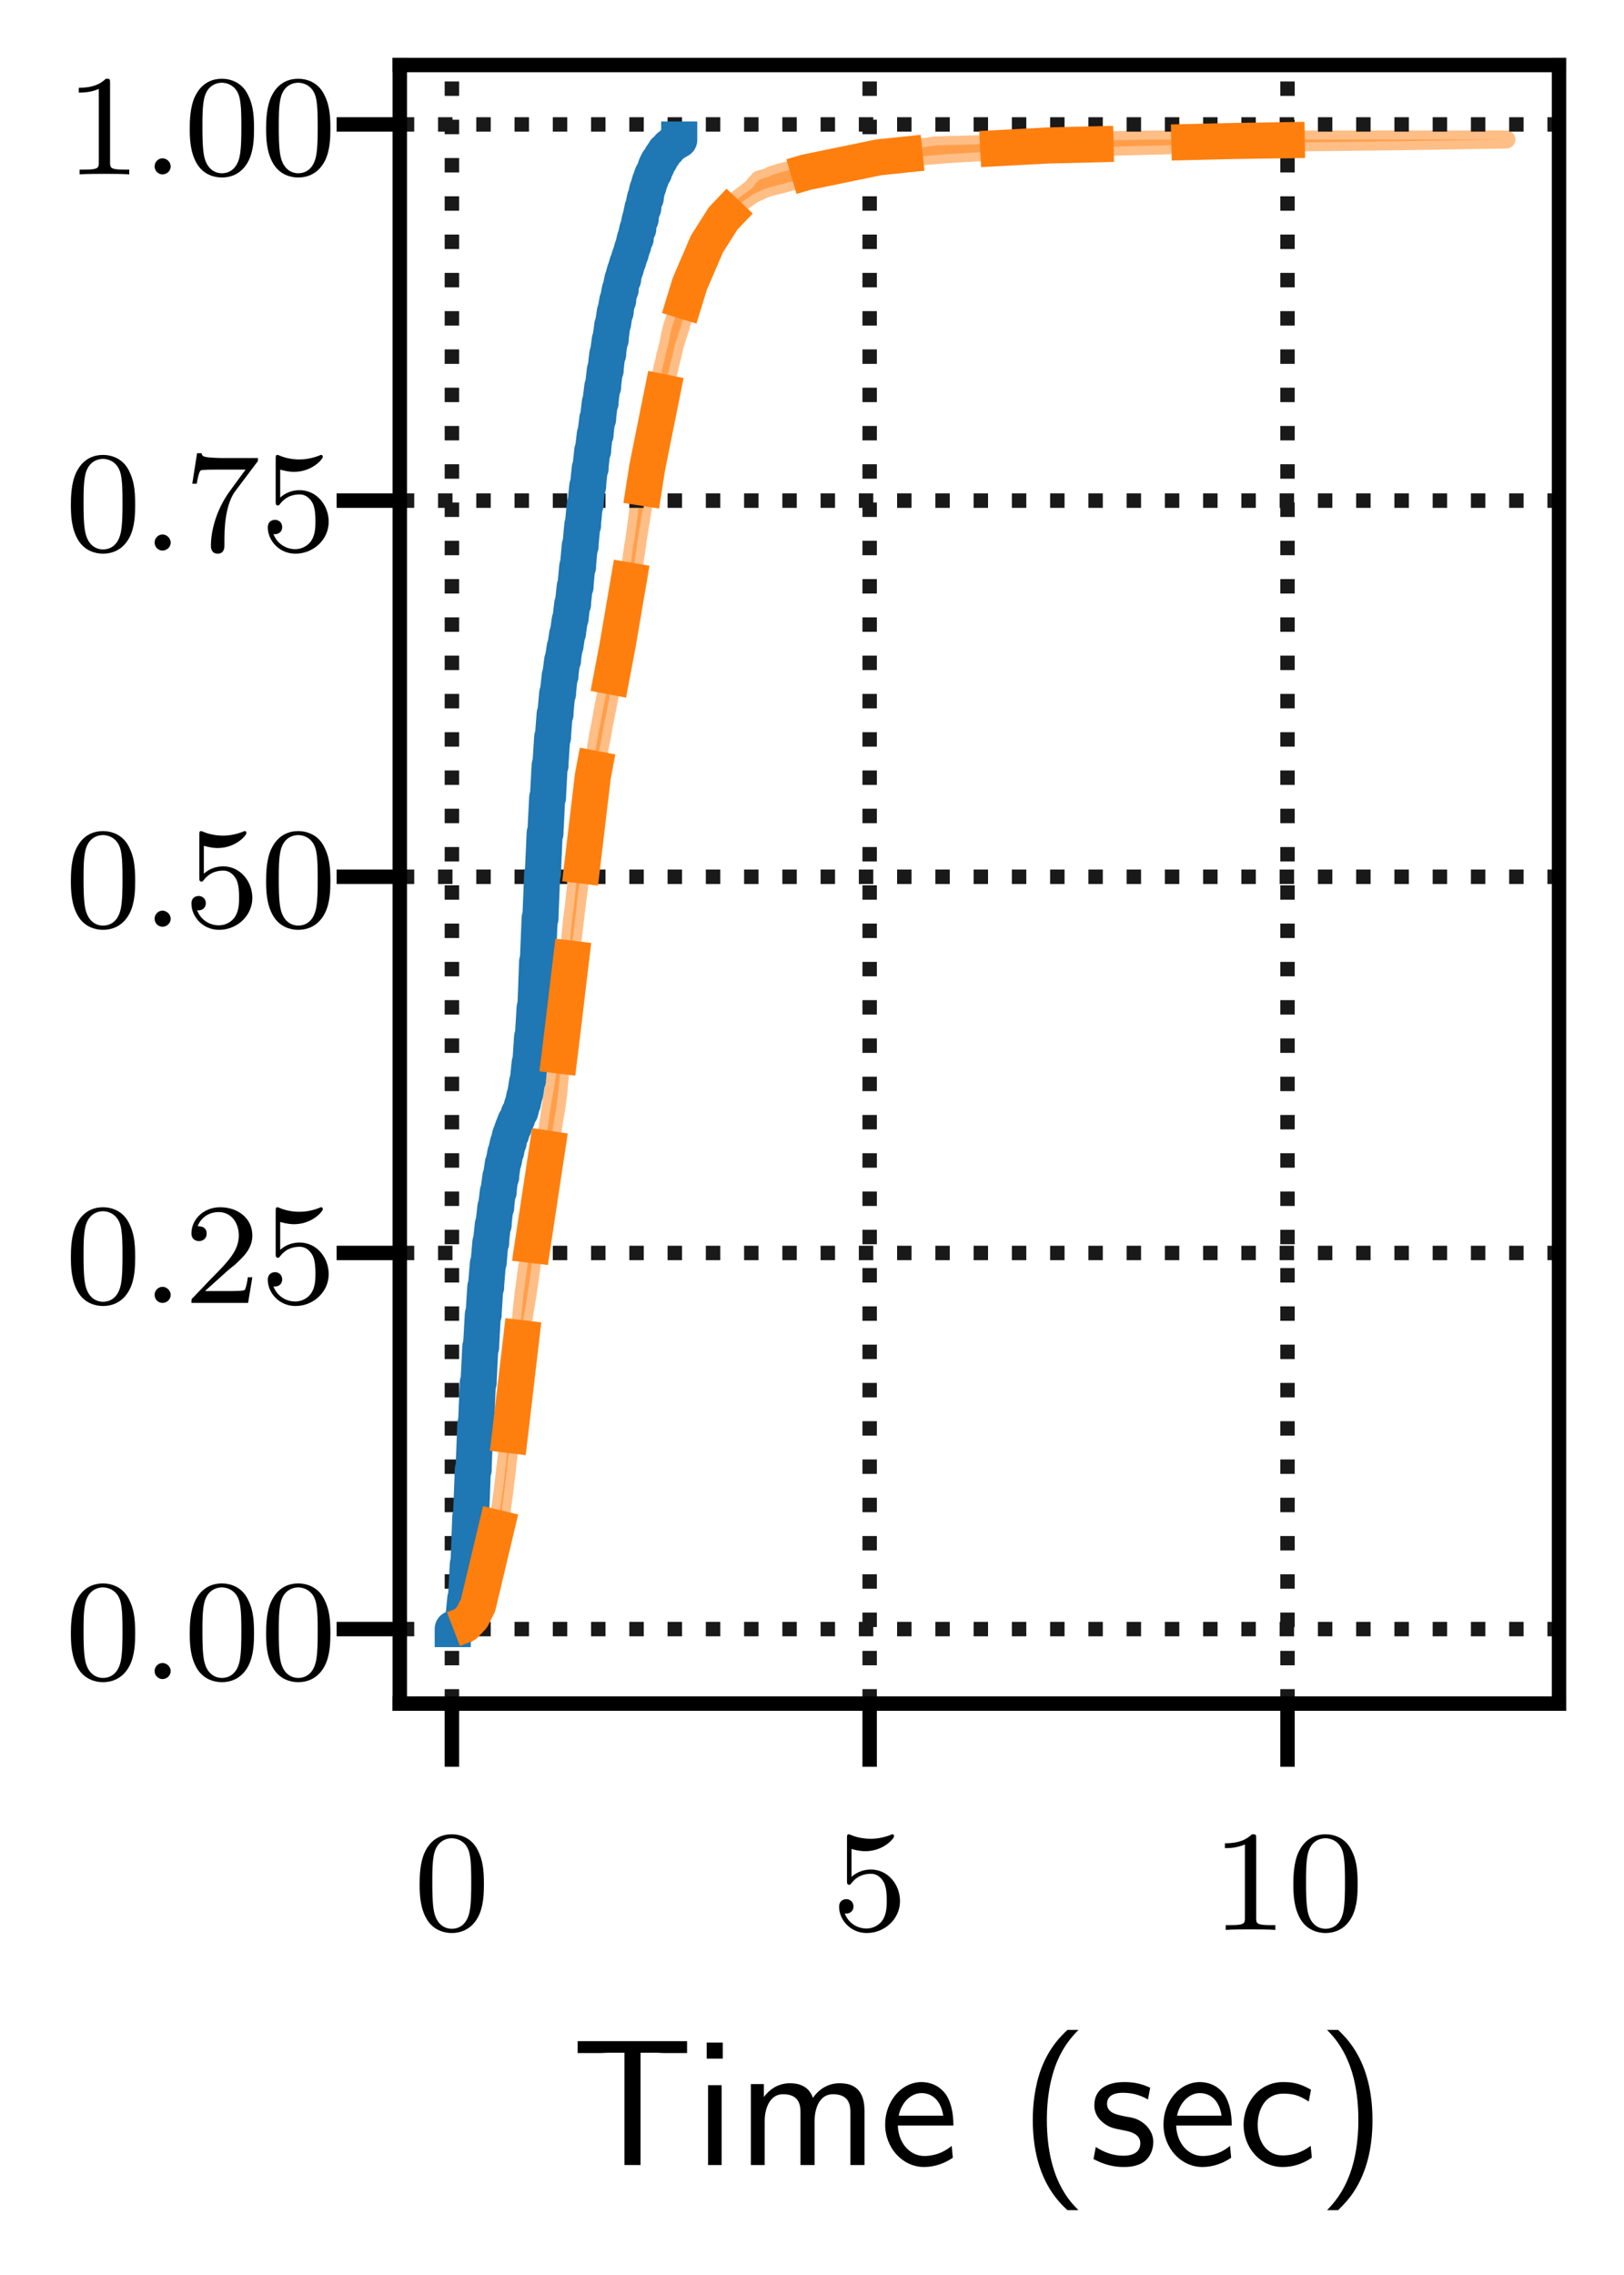 <?xml version="1.0" encoding="UTF-8"?>
<svg xmlns="http://www.w3.org/2000/svg" xmlns:xlink="http://www.w3.org/1999/xlink" width="90pt" height="126pt" viewBox="0 0 90 126" version="1.1">
<defs>
<g>
<symbol overflow="visible" id="glyph0-0">
<path style="stroke:none;" d=""/>
</symbol>
<symbol overflow="visible" id="glyph0-1">
<path style="stroke:none;" d="M 3.891 -2.547 C 3.891 -3.391 3.812 -3.906 3.547 -4.422 C 3.203 -5.125 2.547 -5.297 2.109 -5.297 C 1.109 -5.297 0.734 -4.547 0.625 -4.328 C 0.344 -3.75 0.328 -2.953 0.328 -2.547 C 0.328 -2.016 0.344 -1.219 0.734 -0.578 C 1.094 0.016 1.688 0.172 2.109 0.172 C 2.5 0.172 3.172 0.047 3.578 -0.734 C 3.875 -1.312 3.891 -2.031 3.891 -2.547 Z M 2.109 -0.062 C 1.844 -0.062 1.297 -0.188 1.125 -1.016 C 1.031 -1.469 1.031 -2.219 1.031 -2.641 C 1.031 -3.188 1.031 -3.75 1.125 -4.188 C 1.297 -5 1.906 -5.078 2.109 -5.078 C 2.375 -5.078 2.938 -4.938 3.094 -4.219 C 3.188 -3.781 3.188 -3.172 3.188 -2.641 C 3.188 -2.172 3.188 -1.453 3.094 -1 C 2.922 -0.172 2.375 -0.062 2.109 -0.062 Z M 2.109 -0.062 "/>
</symbol>
<symbol overflow="visible" id="glyph0-2">
<path style="stroke:none;" d="M 1.109 -4.484 C 1.219 -4.453 1.531 -4.359 1.875 -4.359 C 2.875 -4.359 3.469 -5.062 3.469 -5.188 C 3.469 -5.281 3.422 -5.297 3.375 -5.297 C 3.359 -5.297 3.344 -5.297 3.281 -5.266 C 2.969 -5.141 2.594 -5.047 2.172 -5.047 C 1.703 -5.047 1.312 -5.156 1.062 -5.266 C 0.984 -5.297 0.969 -5.297 0.953 -5.297 C 0.859 -5.297 0.859 -5.219 0.859 -5.062 L 0.859 -2.734 C 0.859 -2.594 0.859 -2.5 0.984 -2.5 C 1.047 -2.5 1.062 -2.531 1.109 -2.594 C 1.203 -2.703 1.5 -3.109 2.188 -3.109 C 2.625 -3.109 2.844 -2.75 2.922 -2.594 C 3.047 -2.312 3.062 -1.938 3.062 -1.641 C 3.062 -1.344 3.062 -0.906 2.844 -0.562 C 2.688 -0.312 2.359 -0.078 1.938 -0.078 C 1.422 -0.078 0.922 -0.391 0.734 -0.922 C 0.75 -0.906 0.812 -0.906 0.812 -0.906 C 1.031 -0.906 1.219 -1.047 1.219 -1.297 C 1.219 -1.594 0.984 -1.703 0.828 -1.703 C 0.672 -1.703 0.422 -1.625 0.422 -1.281 C 0.422 -0.562 1.047 0.172 1.953 0.172 C 2.953 0.172 3.797 -0.609 3.797 -1.594 C 3.797 -2.516 3.125 -3.344 2.188 -3.344 C 1.797 -3.344 1.422 -3.219 1.109 -2.938 Z M 1.109 -4.484 "/>
</symbol>
<symbol overflow="visible" id="glyph0-3">
<path style="stroke:none;" d="M 2.5 -5.078 C 2.5 -5.297 2.484 -5.297 2.266 -5.297 C 1.938 -4.984 1.516 -4.797 0.766 -4.797 L 0.766 -4.531 C 0.984 -4.531 1.406 -4.531 1.875 -4.734 L 1.875 -0.656 C 1.875 -0.359 1.844 -0.266 1.094 -0.266 L 0.812 -0.266 L 0.812 0 C 1.141 -0.031 1.828 -0.031 2.188 -0.031 C 2.547 -0.031 3.234 -0.031 3.562 0 L 3.562 -0.266 L 3.281 -0.266 C 2.531 -0.266 2.5 -0.359 2.5 -0.656 Z M 2.5 -5.078 "/>
</symbol>
<symbol overflow="visible" id="glyph0-4">
<path style="stroke:none;" d="M 2.25 -1.625 C 2.375 -1.75 2.703 -2.016 2.844 -2.125 C 3.328 -2.578 3.797 -3.016 3.797 -3.734 C 3.797 -4.688 3 -5.297 2.016 -5.297 C 1.047 -5.297 0.422 -4.578 0.422 -3.859 C 0.422 -3.469 0.734 -3.422 0.844 -3.422 C 1.016 -3.422 1.266 -3.531 1.266 -3.844 C 1.266 -4.25 0.859 -4.25 0.766 -4.25 C 1 -4.844 1.531 -5.031 1.922 -5.031 C 2.656 -5.031 3.047 -4.406 3.047 -3.734 C 3.047 -2.906 2.469 -2.297 1.516 -1.344 L 0.516 -0.297 C 0.422 -0.219 0.422 -0.203 0.422 0 L 3.562 0 L 3.797 -1.422 L 3.547 -1.422 C 3.531 -1.266 3.469 -0.875 3.375 -0.719 C 3.328 -0.656 2.719 -0.656 2.594 -0.656 L 1.172 -0.656 Z M 2.25 -1.625 "/>
</symbol>
<symbol overflow="visible" id="glyph0-5">
<path style="stroke:none;" d="M 4.031 -4.859 C 4.109 -4.938 4.109 -4.953 4.109 -5.125 L 2.078 -5.125 C 1.875 -5.125 1.641 -5.141 1.438 -5.156 C 1.016 -5.188 1.016 -5.266 0.984 -5.391 L 0.734 -5.391 L 0.469 -3.703 L 0.719 -3.703 C 0.734 -3.828 0.828 -4.375 0.938 -4.438 C 1.016 -4.484 1.625 -4.484 1.734 -4.484 L 3.422 -4.484 L 2.609 -3.375 C 1.703 -2.172 1.5 -0.906 1.5 -0.281 C 1.5 -0.203 1.5 0.172 1.875 0.172 C 2.25 0.172 2.25 -0.188 2.25 -0.281 L 2.25 -0.672 C 2.25 -1.812 2.453 -2.75 2.844 -3.281 Z M 4.031 -4.859 "/>
</symbol>
<symbol overflow="visible" id="glyph1-0">
<path style="stroke:none;" d=""/>
</symbol>
<symbol overflow="visible" id="glyph1-1">
<path style="stroke:none;" d="M 3.844 -6.219 L 4.719 -6.219 C 4.844 -6.219 4.969 -6.203 5.078 -6.203 L 6.422 -6.203 L 6.422 -6.859 L 0.359 -6.859 L 0.359 -6.203 L 1.688 -6.203 C 1.812 -6.203 1.938 -6.219 2.047 -6.219 L 2.953 -6.219 L 2.953 0 L 3.844 0 Z M 3.844 -6.219 "/>
</symbol>
<symbol overflow="visible" id="glyph1-2">
<path style="stroke:none;" d="M 1.625 -6.781 L 0.734 -6.781 L 0.734 -5.891 L 1.625 -5.891 Z M 1.562 -4.422 L 0.812 -4.422 L 0.812 0 L 1.562 0 Z M 1.562 -4.422 "/>
</symbol>
<symbol overflow="visible" id="glyph1-3">
<path style="stroke:none;" d="M 7.109 -2.969 C 7.109 -3.641 6.953 -4.531 5.734 -4.531 C 5.141 -4.531 4.625 -4.25 4.25 -3.719 C 4 -4.469 3.297 -4.531 2.984 -4.531 C 2.266 -4.531 1.797 -4.125 1.531 -3.766 L 1.531 -4.484 L 0.812 -4.484 L 0.812 0 L 1.578 0 L 1.578 -2.438 C 1.578 -3.125 1.859 -3.922 2.594 -3.922 C 3.516 -3.922 3.562 -3.281 3.562 -2.906 L 3.562 0 L 4.344 0 L 4.344 -2.438 C 4.344 -3.125 4.609 -3.922 5.359 -3.922 C 6.281 -3.922 6.328 -3.281 6.328 -2.906 L 6.328 0 L 7.109 0 Z M 7.109 -2.969 "/>
</symbol>
<symbol overflow="visible" id="glyph1-4">
<path style="stroke:none;" d="M 4.125 -2.188 C 4.125 -2.516 4.109 -3.266 3.734 -3.875 C 3.312 -4.484 2.719 -4.594 2.359 -4.594 C 1.25 -4.594 0.344 -3.531 0.344 -2.25 C 0.344 -0.938 1.312 0.109 2.5 0.109 C 3.125 0.109 3.703 -0.125 4.094 -0.406 L 4.031 -1.062 C 3.406 -0.531 2.734 -0.5 2.516 -0.5 C 1.719 -0.5 1.078 -1.203 1.047 -2.188 Z M 1.094 -2.734 C 1.25 -3.484 1.781 -3.984 2.359 -3.984 C 2.875 -3.984 3.422 -3.656 3.562 -2.734 Z M 1.094 -2.734 "/>
</symbol>
<symbol overflow="visible" id="glyph1-5">
<path style="stroke:none;" d="M 2.703 -7.484 C 2.375 -7.172 1.719 -6.562 1.25 -5.344 C 0.859 -4.281 0.781 -3.219 0.781 -2.5 C 0.781 0.734 2.219 2.047 2.703 2.5 L 3.312 2.5 C 2.828 2.016 1.562 0.734 1.562 -2.5 C 1.562 -3.047 1.594 -4.219 2 -5.391 C 2.406 -6.547 2.984 -7.141 3.312 -7.484 Z M 2.703 -7.484 "/>
</symbol>
<symbol overflow="visible" id="glyph1-6">
<path style="stroke:none;" d="M 3.422 -4.281 C 2.906 -4.516 2.5 -4.594 1.984 -4.594 C 1.734 -4.594 0.328 -4.594 0.328 -3.297 C 0.328 -2.797 0.625 -2.484 0.875 -2.297 C 1.172 -2.078 1.391 -2.031 1.938 -1.922 C 2.297 -1.859 2.875 -1.734 2.875 -1.203 C 2.875 -0.516 2.094 -0.516 1.938 -0.516 C 1.141 -0.516 0.578 -0.891 0.406 -1 L 0.281 -0.328 C 0.594 -0.172 1.141 0.109 1.953 0.109 C 2.141 0.109 2.688 0.109 3.109 -0.203 C 3.422 -0.453 3.594 -0.844 3.594 -1.281 C 3.594 -1.828 3.219 -2.156 3.203 -2.188 C 2.812 -2.547 2.547 -2.609 2.047 -2.688 C 1.5 -2.797 1.031 -2.906 1.031 -3.391 C 1.031 -4 1.75 -4 1.891 -4 C 2.203 -4 2.734 -3.969 3.297 -3.625 Z M 3.422 -4.281 "/>
</symbol>
<symbol overflow="visible" id="glyph1-7">
<path style="stroke:none;" d="M 4.094 -4.172 C 3.5 -4.5 3.156 -4.594 2.547 -4.594 C 1.172 -4.594 0.359 -3.391 0.359 -2.219 C 0.359 -0.984 1.266 0.109 2.516 0.109 C 3.047 0.109 3.594 -0.031 4.141 -0.406 L 4.078 -1.062 C 3.562 -0.672 3.031 -0.531 2.516 -0.531 C 1.688 -0.531 1.141 -1.25 1.141 -2.219 C 1.141 -3 1.5 -3.953 2.562 -3.953 C 3.078 -3.953 3.422 -3.875 3.969 -3.516 Z M 4.094 -4.172 "/>
</symbol>
<symbol overflow="visible" id="glyph1-8">
<path style="stroke:none;" d="M 1.172 2.5 C 1.484 2.188 2.156 1.578 2.609 0.359 C 3.016 -0.703 3.078 -1.766 3.078 -2.5 C 3.078 -5.719 1.641 -7.031 1.172 -7.484 L 0.562 -7.484 C 1.031 -7 2.297 -5.719 2.297 -2.5 C 2.297 -1.938 2.266 -0.766 1.859 0.406 C 1.453 1.562 0.891 2.156 0.562 2.5 Z M 1.172 2.5 "/>
</symbol>
<symbol overflow="visible" id="glyph2-0">
<path style="stroke:none;" d=""/>
</symbol>
<symbol overflow="visible" id="glyph2-1">
<path style="stroke:none;" d="M 1.625 -0.438 C 1.625 -0.703 1.391 -0.891 1.172 -0.891 C 0.922 -0.891 0.734 -0.672 0.734 -0.453 C 0.734 -0.172 0.953 0 1.172 0 C 1.422 0 1.625 -0.203 1.625 -0.438 Z M 1.625 -0.438 "/>
</symbol>
</g>
<clipPath id="clip1">
  <path d="M 24 3.602 L 26 3.602 L 26 94.352 L 24 94.352 Z M 24 3.602 "/>
</clipPath>
<clipPath id="clip2">
  <path d="M 47 3.602 L 49 3.602 L 49 94.352 L 47 94.352 Z M 47 3.602 "/>
</clipPath>
<clipPath id="clip3">
  <path d="M 70 3.602 L 72 3.602 L 72 94.352 L 70 94.352 Z M 70 3.602 "/>
</clipPath>
<clipPath id="clip4">
  <path d="M 22.156 89 L 86.398 89 L 86.398 91 L 22.156 91 Z M 22.156 89 "/>
</clipPath>
<clipPath id="clip5">
  <path d="M 22.156 68 L 86.398 68 L 86.398 70 L 22.156 70 Z M 22.156 68 "/>
</clipPath>
<clipPath id="clip6">
  <path d="M 22.156 48 L 86.398 48 L 86.398 49 L 22.156 49 Z M 22.156 48 "/>
</clipPath>
<clipPath id="clip7">
  <path d="M 22.156 27 L 86.398 27 L 86.398 29 L 22.156 29 Z M 22.156 27 "/>
</clipPath>
<clipPath id="clip8">
  <path d="M 22.156 6 L 86.398 6 L 86.398 8 L 22.156 8 Z M 22.156 6 "/>
</clipPath>
</defs>
<g id="surface1">
<rect x="0" y="0" width="90" height="126" style="fill:rgb(100%,100%,100%);fill-opacity:1;stroke:none;"/>
<path style=" stroke:none;fill-rule:nonzero;fill:rgb(100%,100%,100%);fill-opacity:1;" d="M 22.156 94.352 L 86.398 94.352 L 86.398 3.602 L 22.156 3.602 Z M 22.156 94.352 "/>
<path style="fill-rule:nonzero;fill:rgb(100%,49.803%,5.49%);fill-opacity:0.5;stroke-width:1;stroke-linecap:butt;stroke-linejoin:round;stroke:rgb(100%,49.803%,5.49%);stroke-opacity:0.5;stroke-miterlimit:10;" d="M 25.18 35.773 L 25.074 35.773 L 25.508 35.855 L 25.621 35.938 L 25.727 36.02 L 25.871 36.102 L 25.957 36.184 L 26.016 36.27 L 26.141 36.434 L 26.258 36.598 L 26.324 36.68 L 26.367 36.762 L 26.414 36.848 L 26.449 36.93 L 26.465 37.012 L 26.484 37.094 L 26.508 37.176 L 26.523 37.258 L 26.543 37.34 L 26.555 37.426 L 26.582 37.508 L 26.629 37.672 L 26.648 37.754 L 26.676 37.836 L 26.707 37.918 L 26.734 38.004 L 26.766 38.086 L 26.777 38.168 L 26.797 38.25 L 26.805 38.332 L 26.816 38.414 L 26.84 38.496 L 26.875 38.582 L 26.914 38.746 L 26.945 38.828 L 26.973 38.91 L 26.996 38.992 L 27.016 39.074 L 27.043 39.16 L 27.07 39.242 L 27.09 39.324 L 27.184 39.652 L 27.195 39.738 L 27.223 39.82 L 27.238 39.902 L 27.262 39.984 L 27.273 40.066 L 27.297 40.148 L 27.316 40.23 L 27.324 40.316 L 27.34 40.398 L 27.398 40.645 L 27.41 40.727 L 27.438 40.809 L 27.449 40.895 L 27.48 41.059 L 27.516 41.305 L 27.539 41.387 L 27.547 41.469 L 27.566 41.555 L 27.578 41.637 L 27.594 41.719 L 27.613 41.801 L 27.621 41.883 L 27.641 41.965 L 27.652 42.047 L 27.668 42.133 L 27.684 42.215 L 27.691 42.297 L 27.703 42.379 L 27.75 42.625 L 27.758 42.711 L 27.773 42.793 L 27.785 42.875 L 27.793 42.957 L 27.828 43.203 L 27.836 43.289 L 27.848 43.371 L 27.863 43.453 L 27.875 43.535 L 27.891 43.699 L 27.902 43.781 L 27.914 43.867 L 27.926 43.949 L 27.93 44.031 L 27.941 44.113 L 27.949 44.195 L 27.961 44.277 L 27.969 44.359 L 27.98 44.445 L 28.004 44.691 L 28.02 44.773 L 28.027 44.855 L 28.039 44.938 L 28.047 45.023 L 28.055 45.105 L 28.066 45.188 L 28.074 45.27 L 28.086 45.352 L 28.102 45.516 L 28.105 45.602 L 28.113 45.684 L 28.117 45.766 L 28.133 45.93 L 28.156 46.094 L 28.164 46.18 L 28.188 46.344 L 28.195 46.426 L 28.199 46.508 L 28.207 46.59 L 28.219 46.672 L 28.23 46.758 L 28.238 46.84 L 28.273 47.086 L 28.281 47.168 L 28.297 47.25 L 28.305 47.336 L 28.316 47.418 L 28.355 47.828 L 28.363 47.914 L 28.402 48.324 L 28.414 48.406 L 28.422 48.492 L 28.445 48.738 L 28.48 48.984 L 28.484 49.07 L 28.516 49.398 L 28.527 49.48 L 28.535 49.562 L 28.547 49.648 L 28.562 49.73 L 28.566 49.812 L 28.578 49.895 L 28.602 50.141 L 28.609 50.227 L 28.656 50.719 L 28.66 50.805 L 28.668 50.887 L 28.676 51.051 L 28.691 51.215 L 28.703 51.297 L 28.707 51.383 L 28.715 51.465 L 28.738 51.629 L 28.742 51.711 L 28.754 51.793 L 28.762 51.875 L 28.773 51.961 L 28.781 52.043 L 28.785 52.125 L 28.797 52.207 L 28.82 52.453 L 28.832 52.535 L 28.844 52.621 L 28.859 52.785 L 28.863 52.867 L 28.875 52.949 L 28.891 53.113 L 28.898 53.199 L 28.922 53.445 L 28.926 53.527 L 28.938 53.609 L 28.945 53.691 L 28.953 53.777 L 28.965 53.859 L 28.98 54.023 L 28.992 54.105 L 29.008 54.27 L 29.016 54.355 L 29.027 54.438 L 29.043 54.52 L 29.055 54.602 L 29.07 54.684 L 29.086 54.848 L 29.098 54.934 L 29.113 55.016 L 29.121 55.098 L 29.133 55.18 L 29.141 55.262 L 29.164 55.426 L 29.176 55.512 L 29.223 55.84 L 29.242 55.922 L 29.254 56.004 L 29.266 56.09 L 29.277 56.172 L 29.285 56.254 L 29.301 56.336 L 29.316 56.5 L 29.328 56.582 L 29.332 56.668 L 29.348 56.75 L 29.383 56.996 L 29.391 57.078 L 29.406 57.16 L 29.418 57.246 L 29.438 57.328 L 29.461 57.492 L 29.469 57.574 L 29.48 57.656 L 29.496 57.738 L 29.5 57.824 L 29.516 57.906 L 29.527 57.988 L 29.535 58.07 L 29.57 58.316 L 29.574 58.402 L 29.594 58.484 L 29.617 58.648 L 29.625 58.73 L 29.637 58.812 L 29.652 58.895 L 29.664 58.98 L 29.688 59.145 L 29.703 59.227 L 29.738 59.473 L 29.75 59.559 L 29.781 59.723 L 29.805 59.887 L 29.82 59.969 L 29.828 60.051 L 29.84 60.137 L 29.852 60.219 L 29.867 60.301 L 29.879 60.383 L 29.895 60.465 L 29.902 60.547 L 29.918 60.629 L 29.934 60.715 L 29.941 60.797 L 29.953 60.879 L 29.969 60.961 L 29.992 61.125 L 30.008 61.207 L 30.02 61.293 L 30.027 61.375 L 30.039 61.457 L 30.086 61.703 L 30.094 61.785 L 30.105 61.871 L 30.152 62.117 L 30.188 62.363 L 30.195 62.449 L 30.203 62.531 L 30.227 62.695 L 30.242 62.777 L 30.254 62.859 L 30.262 62.941 L 30.277 63.027 L 30.297 63.109 L 30.305 63.191 L 30.316 63.273 L 30.324 63.355 L 30.344 63.438 L 30.367 63.602 L 30.375 63.688 L 30.387 63.77 L 30.418 63.934 L 30.426 64.016 L 30.438 64.098 L 30.445 64.18 L 30.457 64.266 L 30.465 64.348 L 30.477 64.43 L 30.492 64.512 L 30.504 64.594 L 30.52 64.676 L 30.531 64.758 L 30.543 64.844 L 30.559 64.926 L 30.566 65.008 L 30.613 65.254 L 30.625 65.336 L 30.637 65.422 L 30.715 65.832 L 30.727 65.914 L 30.738 66 L 30.754 66.082 L 30.789 66.328 L 30.805 66.41 L 30.816 66.492 L 30.824 66.578 L 30.859 66.824 L 30.867 66.906 L 30.879 66.988 L 30.887 67.07 L 30.898 67.156 L 30.914 67.32 L 30.926 67.402 L 30.941 67.566 L 30.953 67.648 L 30.961 67.734 L 30.996 67.98 L 31.02 68.227 L 31.031 68.312 L 31.039 68.395 L 31.051 68.477 L 31.082 68.805 L 31.09 68.891 L 31.105 69.055 L 31.121 69.137 L 31.133 69.219 L 31.141 69.301 L 31.152 69.383 L 31.16 69.469 L 31.168 69.551 L 31.18 69.633 L 31.211 69.961 L 31.219 70.047 L 31.25 70.375 L 31.262 70.457 L 31.27 70.539 L 31.277 70.625 L 31.281 70.707 L 31.293 70.789 L 31.316 71.035 L 31.328 71.117 L 31.336 71.203 L 31.359 71.449 L 31.371 71.531 L 31.379 71.613 L 31.391 71.695 L 31.402 71.781 L 31.41 71.863 L 31.414 71.945 L 31.445 72.273 L 31.453 72.359 L 31.5 72.852 L 31.512 72.938 L 31.523 73.02 L 31.527 73.102 L 31.559 73.43 L 31.566 73.516 L 31.57 73.598 L 31.578 73.68 L 31.582 73.762 L 31.594 73.844 L 31.609 74.008 L 31.613 74.094 L 31.613 74.176 L 31.625 74.258 L 31.664 74.668 L 31.672 74.754 L 31.68 74.836 L 31.691 74.918 L 31.699 75 L 31.711 75.082 L 31.719 75.164 L 31.73 75.246 L 31.742 75.332 L 31.766 75.496 L 31.77 75.578 L 31.805 75.824 L 31.812 75.91 L 31.82 75.992 L 31.844 76.156 L 31.848 76.238 L 31.859 76.32 L 31.867 76.402 L 31.875 76.488 L 31.887 76.57 L 31.891 76.652 L 31.906 76.734 L 31.914 76.816 L 31.926 76.898 L 31.934 76.98 L 31.945 77.066 L 31.969 77.23 L 31.984 77.312 L 32 77.477 L 32.016 77.559 L 32.027 77.645 L 32.074 77.973 L 32.082 78.055 L 32.094 78.137 L 32.102 78.223 L 32.113 78.305 L 32.121 78.387 L 32.133 78.469 L 32.148 78.633 L 32.16 78.715 L 32.172 78.801 L 32.184 78.883 L 32.199 78.965 L 32.207 79.047 L 32.23 79.211 L 32.246 79.293 L 32.254 79.379 L 32.27 79.461 L 32.277 79.543 L 32.293 79.625 L 32.328 79.871 L 32.34 79.957 L 32.352 80.039 L 32.367 80.121 L 32.383 80.285 L 32.398 80.367 L 32.402 80.449 L 32.414 80.535 L 32.426 80.617 L 32.441 80.699 L 32.465 80.863 L 32.473 80.945 L 32.488 81.027 L 32.5 81.113 L 32.504 81.195 L 32.516 81.277 L 32.523 81.359 L 32.559 81.605 L 32.57 81.691 L 32.578 81.773 L 32.594 81.855 L 32.605 81.938 L 32.613 82.02 L 32.625 82.102 L 32.633 82.184 L 32.645 82.27 L 32.676 82.434 L 32.723 82.762 L 32.734 82.848 L 32.75 83.012 L 32.766 83.094 L 32.777 83.176 L 32.785 83.258 L 32.805 83.34 L 32.82 83.426 L 32.844 83.59 L 32.891 83.836 L 32.914 83.918 L 32.926 84.004 L 33.004 84.414 L 33.016 84.496 L 33.031 84.582 L 33.039 84.664 L 33.055 84.746 L 33.074 84.828 L 33.098 84.992 L 33.113 85.074 L 33.129 85.16 L 33.152 85.324 L 33.176 85.406 L 33.188 85.488 L 33.234 85.734 L 33.254 85.82 L 33.27 85.902 L 33.289 85.984 L 33.312 86.148 L 33.332 86.23 L 33.348 86.312 L 33.363 86.398 L 33.387 86.562 L 33.406 86.645 L 33.422 86.727 L 33.434 86.809 L 33.449 86.891 L 33.469 86.977 L 33.488 87.059 L 33.5 87.141 L 33.531 87.305 L 33.57 87.469 L 33.586 87.555 L 33.59 87.637 L 33.621 87.801 L 33.645 87.965 L 33.672 88.047 L 33.688 88.133 L 33.711 88.215 L 33.789 88.543 L 33.812 88.625 L 33.824 88.711 L 33.855 88.875 L 33.867 88.957 L 33.887 89.039 L 33.902 89.121 L 33.922 89.203 L 33.938 89.289 L 33.957 89.371 L 33.969 89.453 L 34.016 89.699 L 34.035 89.781 L 34.055 89.867 L 34.086 90.031 L 34.105 90.113 L 34.129 90.195 L 34.145 90.277 L 34.156 90.359 L 34.18 90.445 L 34.191 90.527 L 34.207 90.609 L 34.227 90.691 L 34.242 90.773 L 34.262 90.855 L 34.273 90.938 L 34.289 91.023 L 34.312 91.105 L 34.344 91.27 L 34.363 91.352 L 34.395 91.516 L 34.414 91.602 L 34.426 91.684 L 34.441 91.848 L 34.457 91.93 L 34.477 92.012 L 34.488 92.094 L 34.504 92.18 L 34.535 92.344 L 34.543 92.426 L 34.559 92.508 L 34.57 92.59 L 34.586 92.672 L 34.605 92.758 L 34.617 92.84 L 34.633 92.922 L 34.645 93.004 L 34.684 93.168 L 34.695 93.25 L 34.711 93.336 L 34.727 93.418 L 34.746 93.5 L 34.758 93.582 L 34.777 93.664 L 34.793 93.746 L 34.812 93.828 L 34.824 93.914 L 34.848 94.078 L 34.867 94.16 L 34.875 94.242 L 34.891 94.324 L 34.91 94.406 L 34.926 94.492 L 34.938 94.574 L 34.945 94.656 L 34.957 94.738 L 34.965 94.82 L 34.988 94.984 L 35 95.07 L 35.008 95.152 L 35.055 95.48 L 35.062 95.562 L 35.074 95.648 L 35.086 95.73 L 35.102 95.812 L 35.121 95.895 L 35.133 95.977 L 35.148 96.059 L 35.16 96.141 L 35.168 96.227 L 35.184 96.309 L 35.191 96.391 L 35.203 96.473 L 35.219 96.555 L 35.23 96.637 L 35.238 96.719 L 35.25 96.805 L 35.285 97.051 L 35.293 97.133 L 35.305 97.215 L 35.32 97.297 L 35.328 97.379 L 35.34 97.465 L 35.348 97.547 L 35.359 97.629 L 35.383 97.875 L 35.395 97.957 L 35.406 98.043 L 35.441 98.289 L 35.449 98.371 L 35.465 98.453 L 35.465 98.535 L 35.48 98.621 L 35.488 98.703 L 35.504 98.785 L 35.527 99.031 L 35.543 99.113 L 35.555 99.199 L 35.566 99.281 L 35.582 99.363 L 35.594 99.445 L 35.609 99.527 L 35.633 99.691 L 35.641 99.777 L 35.652 99.859 L 35.668 99.941 L 35.68 100.023 L 35.695 100.105 L 35.734 100.27 L 35.754 100.355 L 35.785 100.52 L 35.805 100.602 L 35.82 100.684 L 35.84 100.766 L 35.852 100.848 L 35.871 100.934 L 35.887 101.016 L 35.895 101.098 L 35.906 101.18 L 35.91 101.262 L 35.93 101.344 L 35.945 101.426 L 35.965 101.512 L 35.988 101.676 L 36.008 101.758 L 36.023 101.84 L 36.035 101.922 L 36.059 102.004 L 36.07 102.09 L 36.094 102.172 L 36.113 102.254 L 36.137 102.418 L 36.156 102.5 L 36.172 102.582 L 36.191 102.668 L 36.207 102.75 L 36.219 102.832 L 36.234 102.914 L 36.246 102.996 L 36.277 103.16 L 36.289 103.246 L 36.309 103.328 L 36.324 103.41 L 36.336 103.492 L 36.355 103.574 L 36.387 103.738 L 36.402 103.824 L 36.434 103.988 L 36.445 104.07 L 36.477 104.234 L 36.488 104.316 L 36.496 104.402 L 36.508 104.484 L 36.586 104.895 L 36.605 104.98 L 36.621 105.062 L 36.645 105.227 L 36.66 105.309 L 36.684 105.473 L 36.703 105.559 L 36.715 105.641 L 36.734 105.723 L 36.781 105.887 L 36.797 105.969 L 36.82 106.051 L 36.84 106.137 L 36.855 106.219 L 36.867 106.301 L 36.887 106.383 L 36.918 106.465 L 36.934 106.547 L 36.953 106.629 L 36.977 106.715 L 37.004 106.797 L 37.027 106.879 L 37.039 106.961 L 37.059 107.043 L 37.074 107.125 L 37.086 107.207 L 37.102 107.293 L 37.121 107.375 L 37.133 107.457 L 37.18 107.621 L 37.191 107.703 L 37.215 107.785 L 37.234 107.871 L 37.266 107.953 L 37.285 108.035 L 37.32 108.117 L 37.34 108.199 L 37.363 108.281 L 37.391 108.363 L 37.426 108.445 L 37.457 108.531 L 37.52 108.695 L 37.535 108.777 L 37.555 108.859 L 37.582 108.941 L 37.613 109.023 L 37.645 109.109 L 37.672 109.191 L 37.719 109.355 L 37.738 109.438 L 37.766 109.52 L 37.777 109.602 L 37.797 109.688 L 37.816 109.77 L 37.848 109.852 L 37.871 109.934 L 37.898 110.016 L 37.938 110.098 L 37.961 110.18 L 37.988 110.266 L 38.027 110.348 L 38.059 110.43 L 38.094 110.512 L 38.125 110.594 L 38.195 110.758 L 38.23 110.844 L 38.258 110.926 L 38.328 111.09 L 38.359 111.172 L 38.395 111.254 L 38.434 111.336 L 38.477 111.422 L 38.52 111.504 L 38.57 111.586 L 38.613 111.668 L 38.672 111.75 L 38.715 111.832 L 38.746 111.914 L 38.797 112 L 38.883 112.164 L 38.93 112.246 L 38.949 112.328 L 38.984 112.41 L 39.035 112.492 L 39.082 112.578 L 39.145 112.66 L 39.18 112.742 L 39.227 112.824 L 39.262 112.906 L 39.312 112.988 L 39.367 113.07 L 39.41 113.156 L 39.484 113.238 L 39.547 113.32 L 39.617 113.402 L 39.66 113.484 L 39.777 113.648 L 39.844 113.734 L 39.898 113.816 L 39.965 113.898 L 40.027 113.98 L 40.082 114.062 L 40.164 114.145 L 40.254 114.227 L 40.301 114.312 L 40.359 114.395 L 40.43 114.477 L 40.512 114.559 L 40.582 114.641 L 40.648 114.723 L 40.703 114.805 L 40.793 114.891 L 40.883 114.973 L 40.969 115.055 L 41.086 115.137 L 41.191 115.219 L 41.312 115.301 L 41.414 115.383 L 41.535 115.469 L 41.621 115.551 L 41.742 115.633 L 41.77 115.715 L 41.832 115.797 L 41.906 115.879 L 42.016 115.961 L 42.055 116.047 L 42.316 116.129 L 42.637 116.211 L 42.73 116.293 L 43.012 116.375 L 43.254 116.457 L 43.598 116.539 L 44.012 116.625 L 44.516 116.707 L 44.746 116.789 L 44.945 116.871 L 45.336 116.953 L 45.629 117.035 L 45.969 117.117 L 46.527 117.203 L 46.996 117.285 L 47.258 117.367 L 47.715 117.449 L 47.988 117.531 L 48.297 117.613 L 49.258 117.695 L 49.902 117.781 L 51.324 117.863 L 51.832 117.945 L 54.781 118.027 L 56.301 118.109 L 58.289 118.191 L 63.863 118.273 L 83.48 118.273 L 78.375 118.191 L 71.535 118.109 L 66.504 118.027 L 64.406 117.945 L 61.156 117.863 L 58.84 117.781 L 56.852 117.695 L 55.352 117.613 L 53.621 117.531 L 52.336 117.449 L 51.352 117.367 L 50.375 117.285 L 49.781 117.203 L 49.328 117.117 L 48.852 117.035 L 48.242 116.953 L 47.863 116.871 L 47.336 116.789 L 46.879 116.707 L 46.707 116.625 L 46.457 116.539 L 46.09 116.457 L 45.656 116.375 L 45.316 116.293 L 44.828 116.211 L 44.637 116.129 L 44.387 116.047 L 43.949 115.961 L 43.332 115.797 L 43.008 115.715 L 42.672 115.633 L 42.438 115.551 L 42.23 115.469 L 42.051 115.383 L 41.855 115.301 L 41.715 115.219 L 41.578 115.137 L 41.484 115.055 L 41.344 114.973 L 41.234 114.891 L 41.125 114.805 L 41.008 114.723 L 40.895 114.641 L 40.793 114.559 L 40.695 114.477 L 40.531 114.312 L 40.434 114.227 L 40.375 114.145 L 40.32 114.062 L 40.258 113.98 L 40.188 113.898 L 40.133 113.816 L 40.047 113.734 L 39.988 113.648 L 39.934 113.566 L 39.809 113.402 L 39.781 113.32 L 39.695 113.156 L 39.629 113.07 L 39.488 112.824 L 39.402 112.66 L 39.371 112.578 L 39.328 112.492 L 39.293 112.41 L 39.25 112.328 L 39.195 112.246 L 39.16 112.164 L 39.129 112.082 L 39.102 112 L 39.07 111.914 L 39.039 111.832 L 39 111.75 L 38.984 111.668 L 38.945 111.586 L 38.914 111.504 L 38.891 111.422 L 38.863 111.336 L 38.758 111.09 L 38.695 110.926 L 38.66 110.844 L 38.629 110.758 L 38.574 110.594 L 38.539 110.512 L 38.512 110.43 L 38.48 110.348 L 38.457 110.266 L 38.426 110.18 L 38.395 110.098 L 38.371 110.016 L 38.34 109.934 L 38.312 109.852 L 38.289 109.77 L 38.258 109.688 L 38.227 109.602 L 38.184 109.52 L 38.152 109.438 L 38.125 109.355 L 38.055 109.109 L 38.031 109.023 L 38.004 108.941 L 37.984 108.859 L 37.953 108.777 L 37.926 108.695 L 37.887 108.531 L 37.871 108.445 L 37.855 108.363 L 37.832 108.281 L 37.805 108.199 L 37.773 108.117 L 37.762 108.035 L 37.734 107.953 L 37.719 107.871 L 37.688 107.785 L 37.668 107.703 L 37.633 107.621 L 37.609 107.539 L 37.582 107.457 L 37.551 107.375 L 37.527 107.293 L 37.504 107.207 L 37.473 107.125 L 37.426 106.961 L 37.398 106.879 L 37.379 106.797 L 37.363 106.715 L 37.344 106.629 L 37.324 106.547 L 37.301 106.465 L 37.27 106.301 L 37.242 106.219 L 37.219 106.137 L 37.203 106.051 L 37.156 105.887 L 37.145 105.805 L 37.125 105.723 L 37.102 105.641 L 37.082 105.559 L 37.07 105.473 L 37 105.227 L 36.98 105.145 L 36.957 105.062 L 36.941 104.98 L 36.926 104.895 L 36.906 104.812 L 36.875 104.648 L 36.852 104.566 L 36.832 104.484 L 36.816 104.402 L 36.793 104.316 L 36.77 104.234 L 36.691 103.824 L 36.676 103.738 L 36.656 103.656 L 36.645 103.574 L 36.637 103.492 L 36.617 103.41 L 36.586 103.246 L 36.566 103.16 L 36.535 102.996 L 36.496 102.832 L 36.48 102.75 L 36.461 102.668 L 36.449 102.582 L 36.438 102.5 L 36.406 102.336 L 36.387 102.254 L 36.379 102.172 L 36.367 102.09 L 36.355 102.004 L 36.344 101.922 L 36.324 101.84 L 36.309 101.758 L 36.301 101.676 L 36.281 101.594 L 36.266 101.512 L 36.254 101.426 L 36.238 101.344 L 36.227 101.262 L 36.211 101.18 L 36.172 101.016 L 36.156 100.934 L 36.145 100.848 L 36.121 100.684 L 36.105 100.602 L 36.082 100.438 L 36.074 100.355 L 36.062 100.27 L 36.051 100.188 L 36.043 100.105 L 36.031 100.023 L 36.012 99.941 L 35.996 99.859 L 35.977 99.777 L 35.961 99.691 L 35.941 99.609 L 35.918 99.445 L 35.898 99.363 L 35.887 99.281 L 35.871 99.199 L 35.859 99.113 L 35.848 99.031 L 35.828 98.949 L 35.812 98.867 L 35.793 98.785 L 35.781 98.703 L 35.766 98.621 L 35.75 98.535 L 35.73 98.453 L 35.699 98.289 L 35.688 98.207 L 35.672 98.125 L 35.66 98.043 L 35.645 97.957 L 35.633 97.875 L 35.617 97.793 L 35.598 97.711 L 35.586 97.629 L 35.578 97.547 L 35.559 97.465 L 35.547 97.379 L 35.527 97.297 L 35.512 97.133 L 35.492 97.051 L 35.48 96.969 L 35.465 96.887 L 35.453 96.805 L 35.441 96.719 L 35.41 96.555 L 35.402 96.473 L 35.371 96.309 L 35.363 96.227 L 35.344 96.141 L 35.32 95.977 L 35.312 95.895 L 35.301 95.812 L 35.293 95.73 L 35.281 95.648 L 35.266 95.562 L 35.242 95.398 L 35.211 95.234 L 35.203 95.152 L 35.191 95.07 L 35.184 94.984 L 35.16 94.82 L 35.145 94.738 L 35.137 94.656 L 35.117 94.574 L 35.102 94.492 L 35.094 94.406 L 35.078 94.324 L 35.07 94.242 L 35.055 94.16 L 35.043 94.078 L 35.027 93.996 L 35.016 93.914 L 35 93.828 L 34.992 93.746 L 34.977 93.664 L 34.965 93.582 L 34.949 93.5 L 34.938 93.418 L 34.922 93.336 L 34.902 93.25 L 34.883 93.168 L 34.871 93.086 L 34.855 93.004 L 34.832 92.922 L 34.801 92.758 L 34.789 92.672 L 34.773 92.59 L 34.734 92.426 L 34.703 92.262 L 34.684 92.18 L 34.664 92.094 L 34.648 92.012 L 34.629 91.93 L 34.617 91.848 L 34.594 91.766 L 34.574 91.684 L 34.559 91.602 L 34.547 91.516 L 34.523 91.434 L 34.461 91.105 L 34.449 91.023 L 34.434 90.938 L 34.418 90.855 L 34.395 90.691 L 34.363 90.527 L 34.344 90.445 L 34.336 90.359 L 34.316 90.277 L 34.305 90.195 L 34.273 90.031 L 34.262 89.949 L 34.242 89.867 L 34.23 89.781 L 34.207 89.617 L 34.191 89.535 L 34.18 89.453 L 34.16 89.371 L 34.148 89.289 L 34.129 89.203 L 34.105 89.039 L 34.09 88.957 L 34.07 88.875 L 34.039 88.711 L 34.016 88.625 L 34.008 88.543 L 33.992 88.461 L 33.969 88.297 L 33.949 88.215 L 33.938 88.133 L 33.922 88.047 L 33.906 87.965 L 33.883 87.883 L 33.863 87.801 L 33.832 87.637 L 33.805 87.555 L 33.789 87.469 L 33.777 87.387 L 33.758 87.305 L 33.746 87.223 L 33.707 87.059 L 33.691 86.977 L 33.676 86.891 L 33.664 86.809 L 33.625 86.645 L 33.617 86.562 L 33.598 86.48 L 33.582 86.398 L 33.562 86.312 L 33.551 86.23 L 33.535 86.148 L 33.512 86.066 L 33.492 85.984 L 33.48 85.902 L 33.465 85.82 L 33.449 85.734 L 33.438 85.652 L 33.418 85.57 L 33.406 85.488 L 33.391 85.406 L 33.379 85.324 L 33.348 85.16 L 33.328 85.074 L 33.297 84.91 L 33.277 84.828 L 33.266 84.746 L 33.234 84.582 L 33.219 84.496 L 33.18 84.332 L 33.156 84.168 L 33.125 84.004 L 33.113 83.918 L 33.09 83.754 L 33.059 83.59 L 33.047 83.508 L 33.031 83.426 L 33.016 83.34 L 33.008 83.258 L 32.961 83.012 L 32.941 82.93 L 32.926 82.848 L 32.91 82.762 L 32.891 82.68 L 32.832 82.27 L 32.82 82.184 L 32.809 82.102 L 32.762 81.855 L 32.758 81.773 L 32.738 81.691 L 32.727 81.605 L 32.719 81.523 L 32.707 81.441 L 32.691 81.359 L 32.656 81.113 L 32.645 81.027 L 32.633 80.945 L 32.617 80.863 L 32.609 80.781 L 32.598 80.699 L 32.59 80.617 L 32.578 80.535 L 32.566 80.449 L 32.555 80.367 L 32.547 80.285 L 32.535 80.203 L 32.52 80.121 L 32.496 79.957 L 32.48 79.871 L 32.445 79.625 L 32.438 79.543 L 32.414 79.379 L 32.398 79.293 L 32.387 79.211 L 32.379 79.129 L 32.344 78.883 L 32.336 78.801 L 32.324 78.715 L 32.316 78.633 L 32.301 78.551 L 32.293 78.469 L 32.258 78.223 L 32.246 78.137 L 32.238 78.055 L 32.223 77.973 L 32.211 77.891 L 32.195 77.727 L 32.184 77.645 L 32.176 77.559 L 32.168 77.477 L 32.152 77.395 L 32.141 77.312 L 32.137 77.23 L 32.113 77.066 L 32.105 76.98 L 32.07 76.734 L 32.062 76.652 L 32.047 76.57 L 32.039 76.488 L 32.027 76.402 L 32.02 76.32 L 32.004 76.238 L 31.992 76.156 L 31.984 76.074 L 31.973 75.992 L 31.965 75.91 L 31.953 75.824 L 31.938 75.66 L 31.902 75.414 L 31.895 75.332 L 31.887 75.246 L 31.879 75.164 L 31.863 75.082 L 31.855 75 L 31.844 74.918 L 31.84 74.836 L 31.828 74.754 L 31.816 74.668 L 31.809 74.586 L 31.797 74.504 L 31.781 74.34 L 31.77 74.258 L 31.762 74.176 L 31.75 74.094 L 31.734 74.008 L 31.73 73.926 L 31.715 73.762 L 31.703 73.68 L 31.688 73.516 L 31.68 73.43 L 31.664 73.266 L 31.66 73.184 L 31.645 73.02 L 31.641 72.938 L 31.633 72.852 L 31.629 72.77 L 31.621 72.688 L 31.609 72.605 L 31.602 72.523 L 31.598 72.441 L 31.59 72.359 L 31.582 72.273 L 31.57 72.191 L 31.547 71.945 L 31.535 71.863 L 31.527 71.781 L 31.523 71.695 L 31.5 71.449 L 31.496 71.367 L 31.48 71.203 L 31.473 71.117 L 31.469 71.035 L 31.457 70.953 L 31.453 70.871 L 31.438 70.707 L 31.426 70.625 L 31.418 70.539 L 31.41 70.457 L 31.406 70.375 L 31.398 70.293 L 31.387 70.211 L 31.371 70.047 L 31.363 69.961 L 31.352 69.879 L 31.328 69.633 L 31.324 69.551 L 31.312 69.469 L 31.305 69.383 L 31.301 69.301 L 31.293 69.219 L 31.285 69.055 L 31.27 68.891 L 31.262 68.805 L 31.254 68.723 L 31.242 68.641 L 31.211 68.312 L 31.203 68.227 L 31.195 68.145 L 31.191 68.062 L 31.184 67.98 L 31.172 67.898 L 31.164 67.734 L 31.152 67.648 L 31.148 67.566 L 31.137 67.484 L 31.121 67.32 L 31.109 67.238 L 31.102 67.156 L 31.094 67.07 L 31.082 66.988 L 31.074 66.906 L 31.062 66.824 L 31.055 66.742 L 31.043 66.66 L 31.035 66.578 L 31.031 66.492 L 31.023 66.41 L 31.02 66.328 L 31.008 66.246 L 30.984 66 L 30.977 65.914 L 30.961 65.75 L 30.957 65.668 L 30.934 65.422 L 30.922 65.336 L 30.887 65.09 L 30.883 65.008 L 30.867 64.926 L 30.855 64.844 L 30.848 64.758 L 30.832 64.676 L 30.785 64.348 L 30.766 64.266 L 30.754 64.18 L 30.707 63.934 L 30.672 63.688 L 30.656 63.602 L 30.625 63.438 L 30.621 63.355 L 30.602 63.273 L 30.566 63.027 L 30.559 62.941 L 30.539 62.859 L 30.527 62.777 L 30.52 62.695 L 30.504 62.613 L 30.492 62.531 L 30.477 62.449 L 30.461 62.363 L 30.445 62.281 L 30.434 62.199 L 30.418 62.117 L 30.395 61.953 L 30.387 61.871 L 30.375 61.785 L 30.355 61.703 L 30.344 61.621 L 30.336 61.539 L 30.324 61.457 L 30.309 61.375 L 30.289 61.293 L 30.273 61.207 L 30.25 61.043 L 30.234 60.961 L 30.211 60.797 L 30.191 60.715 L 30.18 60.629 L 30.168 60.547 L 30.148 60.465 L 30.113 60.219 L 30.098 60.137 L 30.086 60.051 L 30.07 59.969 L 30.035 59.723 L 30.027 59.641 L 30.016 59.559 L 30.004 59.473 L 29.988 59.391 L 29.977 59.309 L 29.961 59.227 L 29.949 59.145 L 29.941 59.062 L 29.93 58.98 L 29.918 58.895 L 29.895 58.73 L 29.879 58.648 L 29.867 58.566 L 29.848 58.484 L 29.844 58.402 L 29.824 58.316 L 29.809 58.234 L 29.797 58.152 L 29.766 57.988 L 29.742 57.824 L 29.727 57.738 L 29.703 57.574 L 29.684 57.492 L 29.66 57.328 L 29.656 57.246 L 29.645 57.16 L 29.621 56.996 L 29.605 56.914 L 29.582 56.75 L 29.574 56.668 L 29.559 56.582 L 29.547 56.5 L 29.531 56.418 L 29.52 56.336 L 29.504 56.254 L 29.48 56.09 L 29.469 56.004 L 29.457 55.922 L 29.453 55.84 L 29.406 55.512 L 29.395 55.426 L 29.324 54.934 L 29.312 54.848 L 29.301 54.766 L 29.285 54.684 L 29.262 54.52 L 29.254 54.438 L 29.238 54.355 L 29.227 54.27 L 29.203 54.105 L 29.172 53.941 L 29.148 53.777 L 29.133 53.691 L 29.109 53.527 L 29.062 53.281 L 29.051 53.199 L 29.035 53.113 L 29.023 53.031 L 29.008 52.949 L 29 52.867 L 28.988 52.785 L 28.973 52.703 L 28.961 52.621 L 28.949 52.535 L 28.926 52.371 L 28.918 52.289 L 28.906 52.207 L 28.898 52.125 L 28.883 52.043 L 28.875 51.961 L 28.867 51.875 L 28.855 51.793 L 28.848 51.711 L 28.836 51.629 L 28.82 51.465 L 28.816 51.383 L 28.805 51.297 L 28.801 51.215 L 28.785 51.051 L 28.762 50.887 L 28.754 50.805 L 28.746 50.719 L 28.738 50.637 L 28.734 50.555 L 28.711 50.309 L 28.707 50.227 L 28.699 50.141 L 28.691 50.059 L 28.688 49.977 L 28.672 49.812 L 28.66 49.73 L 28.656 49.648 L 28.652 49.562 L 28.637 49.398 L 28.625 49.316 L 28.617 49.234 L 28.594 49.07 L 28.582 48.984 L 28.551 48.656 L 28.535 48.574 L 28.527 48.492 L 28.52 48.406 L 28.512 48.324 L 28.5 48.242 L 28.492 48.16 L 28.48 48.078 L 28.473 47.996 L 28.461 47.914 L 28.453 47.828 L 28.441 47.746 L 28.434 47.664 L 28.41 47.5 L 28.395 47.336 L 28.383 47.25 L 28.336 46.758 L 28.324 46.672 L 28.316 46.59 L 28.281 46.344 L 28.277 46.262 L 28.27 46.18 L 28.262 46.094 L 28.238 45.848 L 28.215 45.684 L 28.207 45.602 L 28.195 45.516 L 28.188 45.434 L 28.164 45.27 L 28.156 45.188 L 28.133 45.023 L 28.125 44.938 L 28.109 44.773 L 28.105 44.691 L 28.07 44.445 L 28.062 44.359 L 28.051 44.277 L 28.035 44.113 L 28.023 44.031 L 28.008 43.949 L 28 43.867 L 27.988 43.781 L 27.973 43.617 L 27.949 43.453 L 27.934 43.289 L 27.918 43.203 L 27.91 43.121 L 27.863 42.793 L 27.855 42.711 L 27.84 42.625 L 27.832 42.543 L 27.797 42.297 L 27.781 42.215 L 27.77 42.133 L 27.758 42.047 L 27.746 41.965 L 27.738 41.883 L 27.719 41.801 L 27.707 41.719 L 27.691 41.637 L 27.68 41.555 L 27.668 41.469 L 27.648 41.387 L 27.641 41.305 L 27.621 41.223 L 27.574 40.977 L 27.562 40.895 L 27.547 40.809 L 27.535 40.727 L 27.52 40.645 L 27.5 40.562 L 27.484 40.48 L 27.461 40.398 L 27.449 40.316 L 27.422 40.23 L 27.41 40.148 L 27.391 40.066 L 27.367 39.984 L 27.355 39.902 L 27.332 39.82 L 27.32 39.738 L 27.293 39.652 L 27.281 39.57 L 27.266 39.488 L 27.246 39.406 L 27.23 39.324 L 27.211 39.242 L 27.195 39.16 L 27.176 39.074 L 27.152 38.992 L 27.125 38.91 L 27.086 38.746 L 27.059 38.664 L 27.02 38.582 L 27.004 38.496 L 26.941 38.332 L 26.902 38.25 L 26.848 38.086 L 26.832 38.004 L 26.797 37.918 L 26.766 37.836 L 26.738 37.754 L 26.703 37.672 L 26.664 37.59 L 26.641 37.508 L 26.609 37.426 L 26.574 37.34 L 26.543 37.258 L 26.52 37.176 L 26.48 37.012 L 26.457 36.93 L 26.438 36.848 L 26.387 36.762 L 26.355 36.68 L 26.297 36.598 L 26.23 36.516 L 26.18 36.434 L 26.125 36.352 L 26.039 36.27 L 25.973 36.184 L 25.891 36.102 L 25.816 36.02 L 25.68 35.938 L 25.527 35.855 Z M 25.18 35.773 " transform="matrix(1,0,0,-1,0,126)"/>
<g clip-path="url(#clip1)" clip-rule="nonzero">
<path style="fill:none;stroke-width:0.8;stroke-linecap:butt;stroke-linejoin:round;stroke:rgb(9.999%,9.999%,9.999%);stroke-opacity:1;stroke-dasharray:0.8,1.32;stroke-miterlimit:10;" d="M 25.043 31.648 L 25.043 122.398 " transform="matrix(1,0,0,-1,0,126)"/>
</g>
<path style="fill:none;stroke-width:0.8;stroke-linecap:butt;stroke-linejoin:round;stroke:rgb(0%,0%,0%);stroke-opacity:1;stroke-miterlimit:10;" d="M 25.043 31.648 L 25.043 28.148 " transform="matrix(1,0,0,-1,0,126)"/>
<g style="fill:rgb(0%,0%,0%);fill-opacity:1;">
  <use xlink:href="#glyph0-1" x="22.927" y="106.888"/>
</g>
<g clip-path="url(#clip2)" clip-rule="nonzero">
<path style="fill:none;stroke-width:0.8;stroke-linecap:butt;stroke-linejoin:round;stroke:rgb(9.999%,9.999%,9.999%);stroke-opacity:1;stroke-dasharray:0.8,1.32;stroke-miterlimit:10;" d="M 48.195 31.648 L 48.195 122.398 " transform="matrix(1,0,0,-1,0,126)"/>
</g>
<path style="fill:none;stroke-width:0.8;stroke-linecap:butt;stroke-linejoin:round;stroke:rgb(0%,0%,0%);stroke-opacity:1;stroke-miterlimit:10;" d="M 48.195 31.648 L 48.195 28.148 " transform="matrix(1,0,0,-1,0,126)"/>
<g style="fill:rgb(0%,0%,0%);fill-opacity:1;">
  <use xlink:href="#glyph0-2" x="46.08" y="106.888"/>
</g>
<g clip-path="url(#clip3)" clip-rule="nonzero">
<path style="fill:none;stroke-width:0.8;stroke-linecap:butt;stroke-linejoin:round;stroke:rgb(9.999%,9.999%,9.999%);stroke-opacity:1;stroke-dasharray:0.8,1.32;stroke-miterlimit:10;" d="M 71.352 31.648 L 71.352 122.398 " transform="matrix(1,0,0,-1,0,126)"/>
</g>
<path style="fill:none;stroke-width:0.8;stroke-linecap:butt;stroke-linejoin:round;stroke:rgb(0%,0%,0%);stroke-opacity:1;stroke-miterlimit:10;" d="M 71.352 31.648 L 71.352 28.148 " transform="matrix(1,0,0,-1,0,126)"/>
<g style="fill:rgb(0%,0%,0%);fill-opacity:1;">
  <use xlink:href="#glyph0-3" x="67.116" y="106.888"/>
  <use xlink:href="#glyph0-1" x="71.348" y="106.888"/>
</g>
<g style="fill:rgb(0%,0%,0%);fill-opacity:1;">
  <use xlink:href="#glyph1-1" x="31.654" y="119.909"/>
  <use xlink:href="#glyph1-2" x="38.429" y="119.909"/>
  <use xlink:href="#glyph1-3" x="40.8" y="119.909"/>
  <use xlink:href="#glyph1-4" x="48.71" y="119.909"/>
</g>
<g style="fill:rgb(0%,0%,0%);fill-opacity:1;">
  <use xlink:href="#glyph1-5" x="56.454" y="119.909"/>
  <use xlink:href="#glyph1-6" x="60.32" y="119.909"/>
  <use xlink:href="#glyph1-4" x="64.135" y="119.909"/>
  <use xlink:href="#glyph1-7" x="68.559" y="119.909"/>
  <use xlink:href="#glyph1-8" x="72.982" y="119.909"/>
</g>
<g clip-path="url(#clip4)" clip-rule="nonzero">
<path style="fill:none;stroke-width:0.8;stroke-linecap:butt;stroke-linejoin:round;stroke:rgb(9.999%,9.999%,9.999%);stroke-opacity:1;stroke-dasharray:0.8,1.32;stroke-miterlimit:10;" d="M 22.156 35.773 L 86.398 35.773 " transform="matrix(1,0,0,-1,0,126)"/>
</g>
<path style="fill:none;stroke-width:0.8;stroke-linecap:butt;stroke-linejoin:round;stroke:rgb(0%,0%,0%);stroke-opacity:1;stroke-miterlimit:10;" d="M 22.156 35.773 L 18.656 35.773 " transform="matrix(1,0,0,-1,0,126)"/>
<g style="fill:rgb(0%,0%,0%);fill-opacity:1;">
  <use xlink:href="#glyph0-1" x="3.6" y="92.995"/>
</g>
<g style="fill:rgb(0%,0%,0%);fill-opacity:1;">
  <use xlink:href="#glyph2-1" x="7.834" y="92.995"/>
</g>
<g style="fill:rgb(0%,0%,0%);fill-opacity:1;">
  <use xlink:href="#glyph0-1" x="10.187" y="92.995"/>
  <use xlink:href="#glyph0-1" x="14.419" y="92.995"/>
</g>
<g clip-path="url(#clip5)" clip-rule="nonzero">
<path style="fill:none;stroke-width:0.8;stroke-linecap:butt;stroke-linejoin:round;stroke:rgb(9.999%,9.999%,9.999%);stroke-opacity:1;stroke-dasharray:0.8,1.32;stroke-miterlimit:10;" d="M 22.156 56.605 L 86.398 56.605 " transform="matrix(1,0,0,-1,0,126)"/>
</g>
<path style="fill:none;stroke-width:0.8;stroke-linecap:butt;stroke-linejoin:round;stroke:rgb(0%,0%,0%);stroke-opacity:1;stroke-miterlimit:10;" d="M 22.156 56.605 L 18.656 56.605 " transform="matrix(1,0,0,-1,0,126)"/>
<g style="fill:rgb(0%,0%,0%);fill-opacity:1;">
  <use xlink:href="#glyph0-1" x="3.6" y="72.161"/>
</g>
<g style="fill:rgb(0%,0%,0%);fill-opacity:1;">
  <use xlink:href="#glyph2-1" x="7.834" y="72.161"/>
</g>
<g style="fill:rgb(0%,0%,0%);fill-opacity:1;">
  <use xlink:href="#glyph0-4" x="10.187" y="72.161"/>
  <use xlink:href="#glyph0-2" x="14.419" y="72.161"/>
</g>
<g clip-path="url(#clip6)" clip-rule="nonzero">
<path style="fill:none;stroke-width:0.8;stroke-linecap:butt;stroke-linejoin:round;stroke:rgb(9.999%,9.999%,9.999%);stroke-opacity:1;stroke-dasharray:0.8,1.32;stroke-miterlimit:10;" d="M 22.156 77.441 L 86.398 77.441 " transform="matrix(1,0,0,-1,0,126)"/>
</g>
<path style="fill:none;stroke-width:0.8;stroke-linecap:butt;stroke-linejoin:round;stroke:rgb(0%,0%,0%);stroke-opacity:1;stroke-miterlimit:10;" d="M 22.156 77.441 L 18.656 77.441 " transform="matrix(1,0,0,-1,0,126)"/>
<g style="fill:rgb(0%,0%,0%);fill-opacity:1;">
  <use xlink:href="#glyph0-1" x="3.6" y="51.327"/>
</g>
<g style="fill:rgb(0%,0%,0%);fill-opacity:1;">
  <use xlink:href="#glyph2-1" x="7.834" y="51.327"/>
</g>
<g style="fill:rgb(0%,0%,0%);fill-opacity:1;">
  <use xlink:href="#glyph0-2" x="10.187" y="51.327"/>
  <use xlink:href="#glyph0-1" x="14.419" y="51.327"/>
</g>
<g clip-path="url(#clip7)" clip-rule="nonzero">
<path style="fill:none;stroke-width:0.8;stroke-linecap:butt;stroke-linejoin:round;stroke:rgb(9.999%,9.999%,9.999%);stroke-opacity:1;stroke-dasharray:0.8,1.32;stroke-miterlimit:10;" d="M 22.156 98.273 L 86.398 98.273 " transform="matrix(1,0,0,-1,0,126)"/>
</g>
<path style="fill:none;stroke-width:0.8;stroke-linecap:butt;stroke-linejoin:round;stroke:rgb(0%,0%,0%);stroke-opacity:1;stroke-miterlimit:10;" d="M 22.156 98.273 L 18.656 98.273 " transform="matrix(1,0,0,-1,0,126)"/>
<g style="fill:rgb(0%,0%,0%);fill-opacity:1;">
  <use xlink:href="#glyph0-1" x="3.6" y="30.493"/>
</g>
<g style="fill:rgb(0%,0%,0%);fill-opacity:1;">
  <use xlink:href="#glyph2-1" x="7.834" y="30.493"/>
</g>
<g style="fill:rgb(0%,0%,0%);fill-opacity:1;">
  <use xlink:href="#glyph0-5" x="10.187" y="30.493"/>
  <use xlink:href="#glyph0-2" x="14.419" y="30.493"/>
</g>
<g clip-path="url(#clip8)" clip-rule="nonzero">
<path style="fill:none;stroke-width:0.8;stroke-linecap:butt;stroke-linejoin:round;stroke:rgb(9.999%,9.999%,9.999%);stroke-opacity:1;stroke-dasharray:0.8,1.32;stroke-miterlimit:10;" d="M 22.156 119.109 L 86.398 119.109 " transform="matrix(1,0,0,-1,0,126)"/>
</g>
<path style="fill:none;stroke-width:0.8;stroke-linecap:butt;stroke-linejoin:round;stroke:rgb(0%,0%,0%);stroke-opacity:1;stroke-miterlimit:10;" d="M 22.156 119.109 L 18.656 119.109 " transform="matrix(1,0,0,-1,0,126)"/>
<g style="fill:rgb(0%,0%,0%);fill-opacity:1;">
  <use xlink:href="#glyph0-3" x="3.6" y="9.659"/>
</g>
<g style="fill:rgb(0%,0%,0%);fill-opacity:1;">
  <use xlink:href="#glyph2-1" x="7.834" y="9.659"/>
</g>
<g style="fill:rgb(0%,0%,0%);fill-opacity:1;">
  <use xlink:href="#glyph0-1" x="10.187" y="9.659"/>
  <use xlink:href="#glyph0-1" x="14.419" y="9.659"/>
</g>
<path style="fill:none;stroke-width:2;stroke-linecap:square;stroke-linejoin:round;stroke:rgb(12.157%,46.666%,70.587%);stroke-opacity:1;stroke-miterlimit:10;" d="M 25.09 35.773 L 25.09 35.785 L 25.555 35.895 L 25.645 36.371 L 25.691 36.371 L 25.691 36.484 L 25.785 37.461 L 25.832 37.461 L 25.832 37.574 L 25.926 39.363 L 25.969 39.363 L 25.969 39.473 L 26.062 41.984 L 26.109 41.984 L 26.109 42.098 L 26.203 44.598 L 26.25 44.598 L 26.25 44.711 L 26.34 47.109 L 26.387 47.109 L 26.387 47.219 L 26.48 49.426 L 26.527 49.426 L 26.527 49.535 L 26.617 51.398 L 26.664 51.398 L 26.664 51.508 L 26.758 53.191 L 26.805 53.191 L 26.805 53.301 L 26.895 54.719 L 26.941 54.719 L 26.941 54.828 L 27.035 56 L 27.082 56.09 L 27.082 56.113 L 27.176 57.184 L 27.219 57.184 L 27.219 57.297 L 27.312 58.176 L 27.359 58.176 L 27.359 58.285 L 27.453 59.137 L 27.5 59.137 L 27.5 59.246 L 27.59 59.996 L 27.637 59.996 L 27.637 60.109 L 27.73 60.828 L 27.777 60.828 L 27.777 60.938 L 27.867 61.559 L 27.914 61.668 L 28.008 62.164 L 28.055 62.23 L 28.055 62.273 L 28.148 62.703 L 28.191 62.723 L 28.191 62.812 L 28.285 63.18 L 28.332 63.188 L 28.332 63.289 L 28.426 63.566 L 28.473 63.566 L 28.473 63.676 L 28.562 63.91 L 28.656 64.016 L 28.656 64.02 L 28.75 64.328 L 28.84 64.434 L 28.84 64.441 L 28.934 64.805 L 28.98 64.906 L 28.98 64.918 L 29.074 65.348 L 29.117 65.457 L 29.117 65.461 L 29.211 66.078 L 29.258 66.164 L 29.258 66.191 L 29.352 67.113 L 29.398 67.133 L 29.398 67.223 L 29.488 68.559 L 29.535 68.562 L 29.535 68.668 L 29.629 70.188 L 29.676 70.188 L 29.676 70.297 L 29.766 72.727 L 29.812 72.727 L 29.812 72.836 L 29.906 75.141 L 29.953 75.141 L 29.953 75.254 L 30.047 77.613 L 30.09 77.613 L 30.09 77.723 L 30.184 79.855 L 30.23 79.855 L 30.23 79.965 L 30.324 81.816 L 30.371 81.848 L 30.371 81.926 L 30.461 83.605 L 30.508 83.617 L 30.508 83.715 L 30.602 85.164 L 30.648 85.172 L 30.648 85.273 L 30.738 86.449 L 30.785 86.449 L 30.785 86.559 L 30.879 87.59 L 30.926 87.59 L 30.926 87.699 L 31.02 88.574 L 31.062 88.574 L 31.062 88.688 L 31.156 89.43 L 31.203 89.43 L 31.203 89.543 L 31.297 90.164 L 31.344 90.25 L 31.344 90.277 L 31.434 90.883 L 31.48 90.953 L 31.48 90.992 L 31.574 91.656 L 31.621 91.75 L 31.621 91.766 L 31.711 92.539 L 31.758 92.547 L 31.758 92.648 L 31.852 93.512 L 31.898 93.516 L 31.898 93.621 L 31.988 94.609 L 32.035 94.609 L 32.035 94.719 L 32.129 95.766 L 32.176 95.766 L 32.176 95.879 L 32.27 96.914 L 32.312 96.914 L 32.312 97.023 L 32.406 98.051 L 32.453 98.051 L 32.453 98.16 L 32.547 99.074 L 32.594 99.074 L 32.594 99.184 L 32.684 100.066 L 32.73 100.066 L 32.73 100.176 L 32.824 101.039 L 32.871 101.039 L 32.871 101.148 L 32.961 101.934 L 33.008 101.938 L 33.008 102.047 L 33.102 102.805 L 33.148 102.805 L 33.148 102.914 L 33.242 103.707 L 33.285 103.707 L 33.285 103.816 L 33.379 104.578 L 33.426 104.578 L 33.426 104.688 L 33.52 105.5 L 33.566 105.5 L 33.566 105.609 L 33.656 106.383 L 33.703 106.383 L 33.703 106.492 L 33.797 107.191 L 33.844 107.191 L 33.844 107.301 L 33.934 107.996 L 33.98 108.086 L 33.98 108.105 L 34.074 108.727 L 34.121 108.73 L 34.121 108.84 L 34.211 109.359 L 34.258 109.363 L 34.258 109.469 L 34.352 109.965 L 34.398 109.965 L 34.398 110.074 L 34.492 110.535 L 34.535 110.535 L 34.535 110.645 L 34.629 111 L 34.676 111.102 L 34.676 111.109 L 34.77 111.441 L 34.816 111.531 L 34.816 111.551 L 34.906 111.84 L 34.953 111.941 L 34.953 111.949 L 35.047 112.289 L 35.094 112.387 L 35.094 112.402 L 35.184 112.789 L 35.23 112.789 L 35.23 112.898 L 35.324 113.32 L 35.371 113.324 L 35.371 113.434 L 35.465 113.879 L 35.508 113.879 L 35.508 113.992 L 35.602 114.469 L 35.648 114.469 L 35.648 114.578 L 35.742 115.031 L 35.789 115.031 L 35.789 115.141 L 35.879 115.531 L 35.926 115.637 L 35.926 115.641 L 36.02 115.977 L 36.066 116.059 L 36.066 116.09 L 36.156 116.348 L 36.25 116.449 L 36.25 116.461 L 36.344 116.781 L 36.391 116.785 L 36.391 116.891 L 36.48 117.066 L 36.574 117.137 L 36.574 117.176 L 36.668 117.359 L 36.758 117.441 L 36.758 117.473 L 36.852 117.633 L 36.992 117.734 L 36.992 117.742 L 37.082 117.867 L 37.223 117.977 L 37.316 118.062 L 37.5 118.164 L 37.5 118.176 L 37.594 118.246 L 37.641 118.246 L 37.641 118.273 " transform="matrix(1,0,0,-1,0,126)"/>
<path style="fill:none;stroke-width:2;stroke-linecap:butt;stroke-linejoin:round;stroke:rgb(100%,49.803%,5.49%);stroke-opacity:1;stroke-dasharray:7.4,3.2;stroke-miterlimit:10;" d="M 25.129 35.773 L 25.77 36.02 L 26.16 36.434 L 26.492 37.094 L 27.77 42.461 L 28.199 46.012 L 29.41 56.336 L 30.598 64.18 L 31.195 69.055 L 32.855 83.012 L 34.23 90.277 L 35.402 97.133 L 35.867 100.105 L 37.312 107.293 L 38.223 110.266 L 39.18 112.492 L 40.074 113.898 L 41.016 114.891 L 41.734 115.383 L 42.98 115.961 L 44.672 116.457 L 48.688 117.285 L 51.824 117.613 L 58.117 117.945 L 68.332 118.191 L 73.672 118.273 " transform="matrix(1,0,0,-1,0,126)"/>
<path style="fill:none;stroke-width:0.8;stroke-linecap:square;stroke-linejoin:miter;stroke:rgb(0%,0%,0%);stroke-opacity:1;stroke-miterlimit:10;" d="M 22.156 31.648 L 22.156 122.398 " transform="matrix(1,0,0,-1,0,126)"/>
<path style="fill:none;stroke-width:0.8;stroke-linecap:square;stroke-linejoin:miter;stroke:rgb(0%,0%,0%);stroke-opacity:1;stroke-miterlimit:10;" d="M 86.398 31.648 L 86.398 122.398 " transform="matrix(1,0,0,-1,0,126)"/>
<path style="fill:none;stroke-width:0.8;stroke-linecap:square;stroke-linejoin:miter;stroke:rgb(0%,0%,0%);stroke-opacity:1;stroke-miterlimit:10;" d="M 22.156 31.648 L 86.398 31.648 " transform="matrix(1,0,0,-1,0,126)"/>
<path style="fill:none;stroke-width:0.8;stroke-linecap:square;stroke-linejoin:miter;stroke:rgb(0%,0%,0%);stroke-opacity:1;stroke-miterlimit:10;" d="M 22.156 122.398 L 86.398 122.398 " transform="matrix(1,0,0,-1,0,126)"/>
</g>
</svg>
